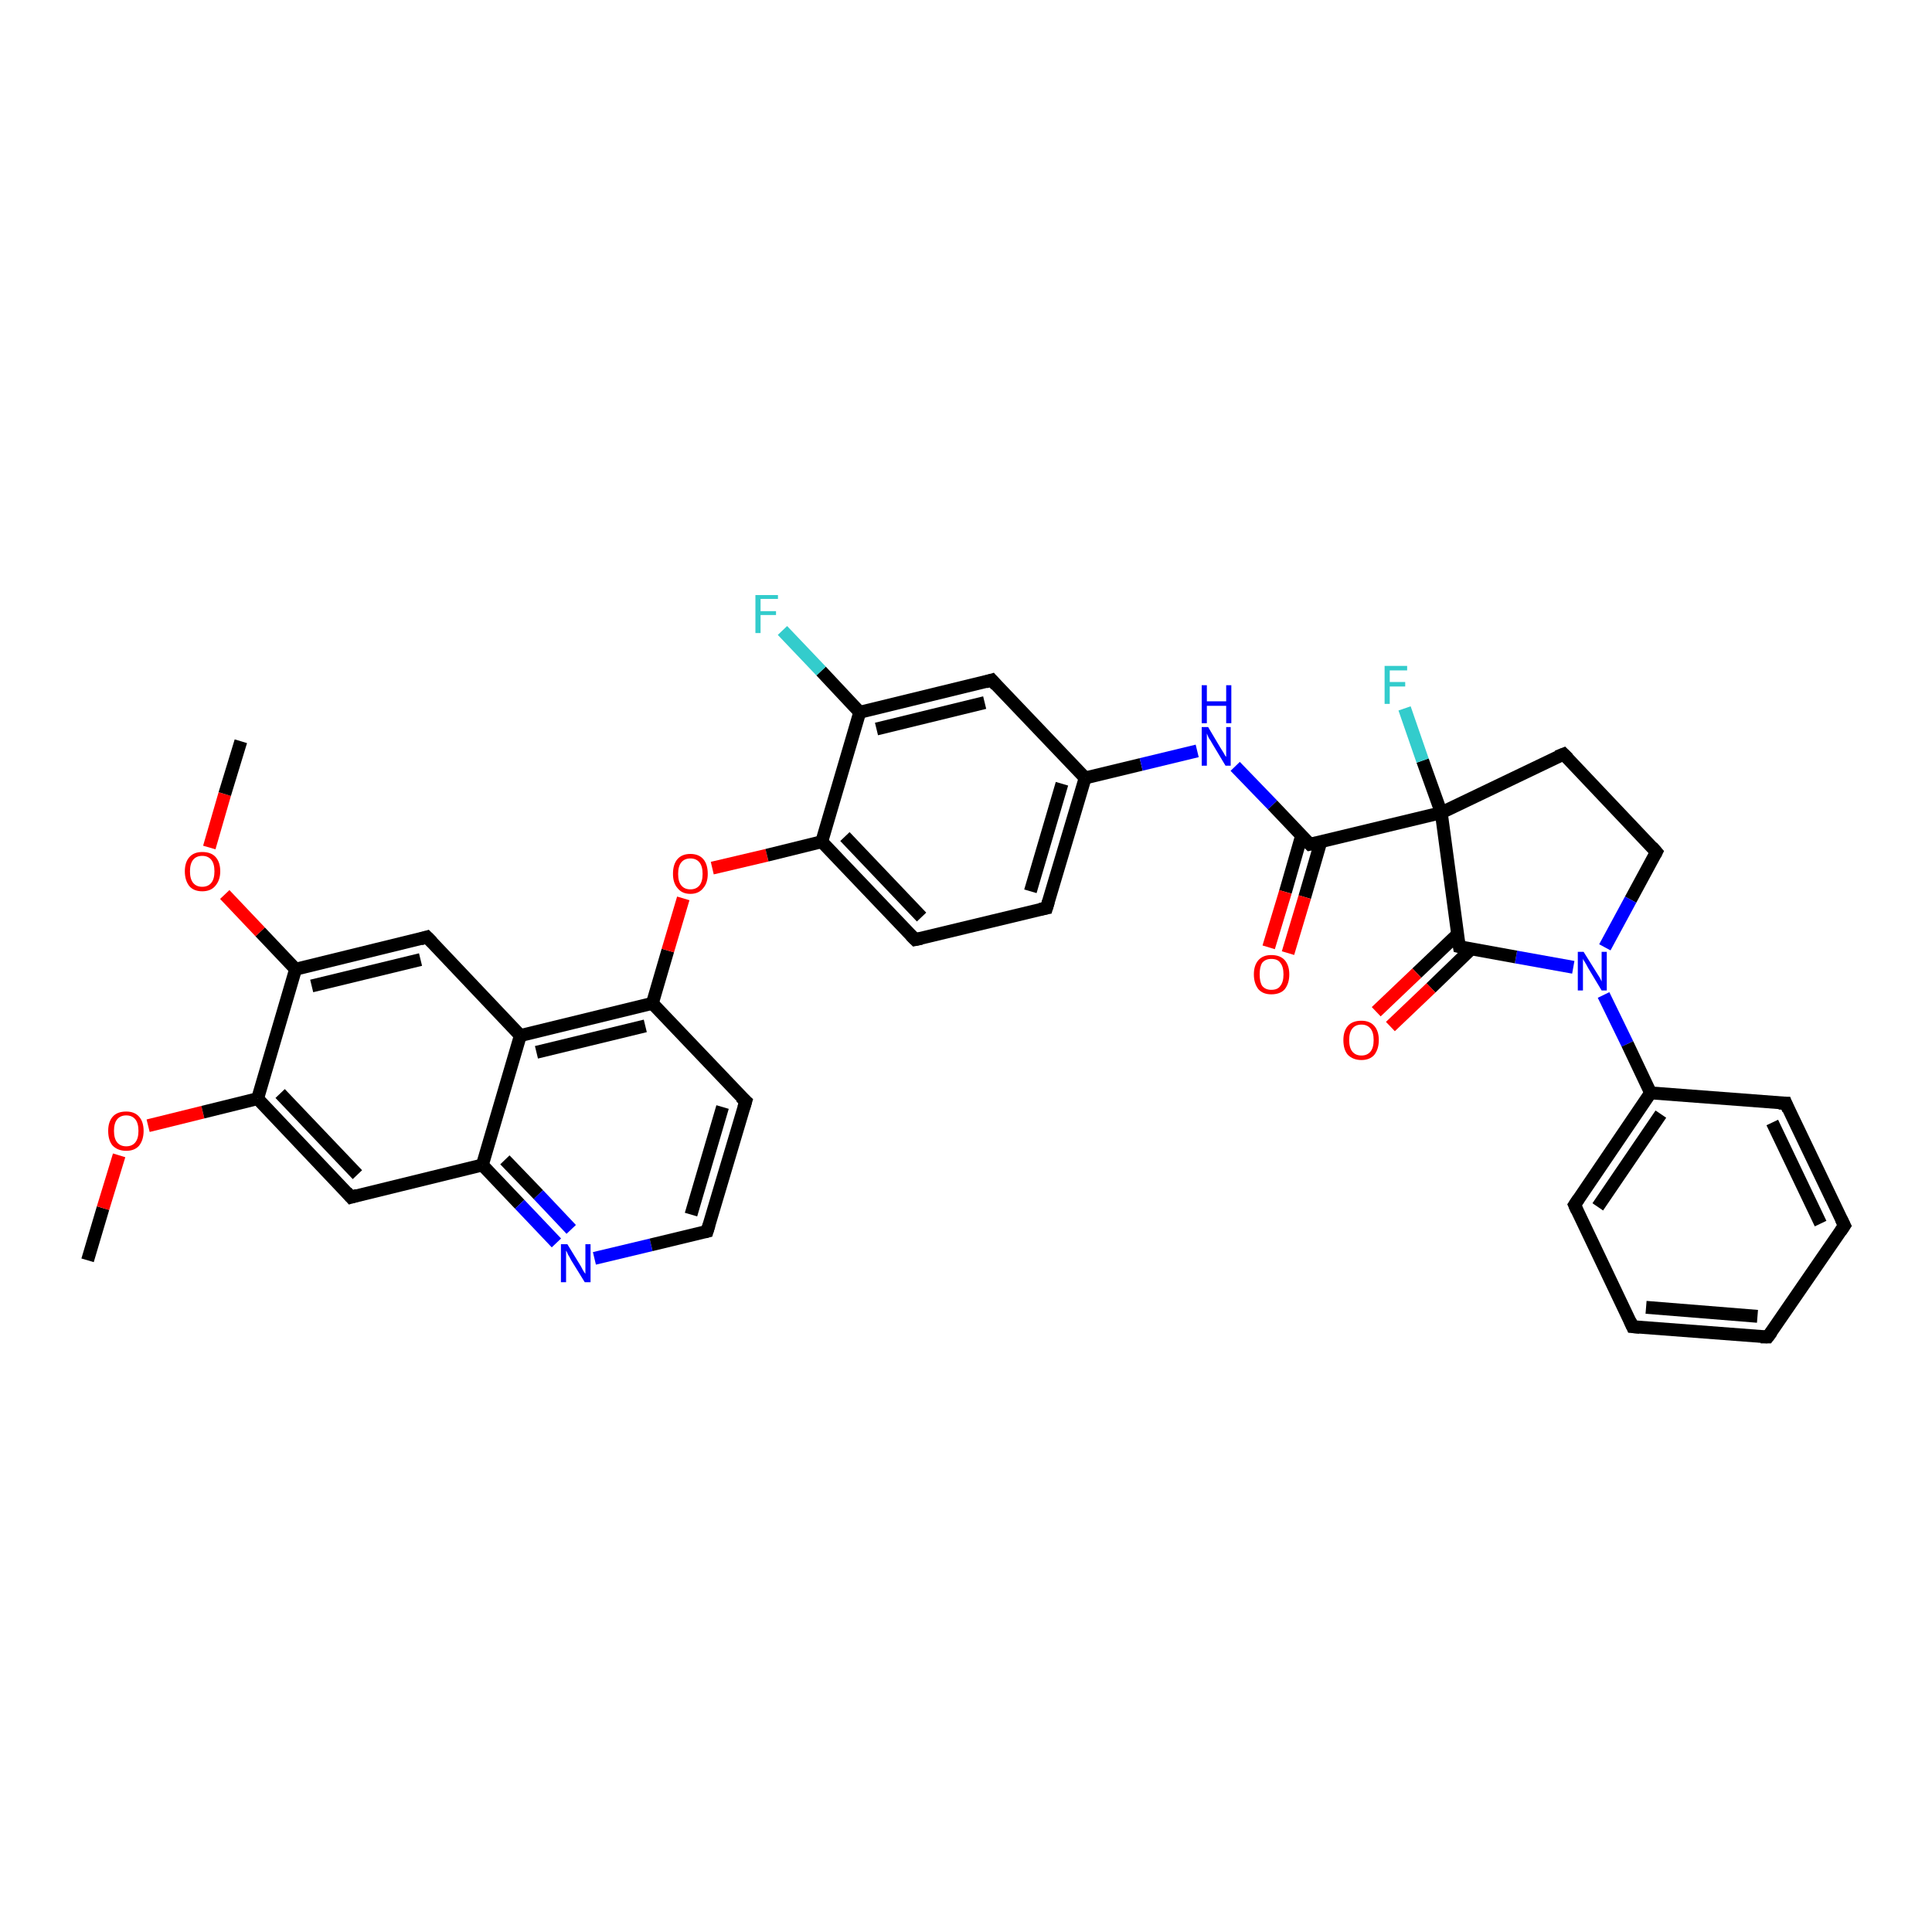 <?xml version='1.0' encoding='iso-8859-1'?>
<svg version='1.1' baseProfile='full'
              xmlns='http://www.w3.org/2000/svg'
                      xmlns:rdkit='http://www.rdkit.org/xml'
                      xmlns:xlink='http://www.w3.org/1999/xlink'
                  xml:space='preserve'
width='300px' height='300px' viewBox='0 0 300 300'>
<!-- END OF HEADER -->
<rect style='opacity:1.0;fill:#FFFFFF;stroke:none' width='300.0' height='300.0' x='0.0' y='0.0'> </rect>
<path class='bond-0 atom-0 atom-1' d='M 13.6,195.7 L 16.0,187.6' style='fill:none;fill-rule:evenodd;stroke:#000000;stroke-width:2.0px;stroke-linecap:butt;stroke-linejoin:miter;stroke-opacity:1' />
<path class='bond-0 atom-0 atom-1' d='M 16.0,187.6 L 18.5,179.4' style='fill:none;fill-rule:evenodd;stroke:#FF0000;stroke-width:2.0px;stroke-linecap:butt;stroke-linejoin:miter;stroke-opacity:1' />
<path class='bond-1 atom-1 atom-2' d='M 23.0,174.8 L 31.5,172.7' style='fill:none;fill-rule:evenodd;stroke:#FF0000;stroke-width:2.0px;stroke-linecap:butt;stroke-linejoin:miter;stroke-opacity:1' />
<path class='bond-1 atom-1 atom-2' d='M 31.5,172.7 L 40.0,170.6' style='fill:none;fill-rule:evenodd;stroke:#000000;stroke-width:2.0px;stroke-linecap:butt;stroke-linejoin:miter;stroke-opacity:1' />
<path class='bond-2 atom-2 atom-3' d='M 40.0,170.6 L 54.5,185.9' style='fill:none;fill-rule:evenodd;stroke:#000000;stroke-width:2.0px;stroke-linecap:butt;stroke-linejoin:miter;stroke-opacity:1' />
<path class='bond-2 atom-2 atom-3' d='M 43.5,169.8 L 55.5,182.4' style='fill:none;fill-rule:evenodd;stroke:#000000;stroke-width:2.0px;stroke-linecap:butt;stroke-linejoin:miter;stroke-opacity:1' />
<path class='bond-3 atom-3 atom-4' d='M 54.5,185.9 L 74.9,180.9' style='fill:none;fill-rule:evenodd;stroke:#000000;stroke-width:2.0px;stroke-linecap:butt;stroke-linejoin:miter;stroke-opacity:1' />
<path class='bond-4 atom-4 atom-5' d='M 74.9,180.9 L 80.7,187.0' style='fill:none;fill-rule:evenodd;stroke:#000000;stroke-width:2.0px;stroke-linecap:butt;stroke-linejoin:miter;stroke-opacity:1' />
<path class='bond-4 atom-4 atom-5' d='M 80.7,187.0 L 86.4,193.0' style='fill:none;fill-rule:evenodd;stroke:#0000FF;stroke-width:2.0px;stroke-linecap:butt;stroke-linejoin:miter;stroke-opacity:1' />
<path class='bond-4 atom-4 atom-5' d='M 78.4,180.1 L 83.6,185.5' style='fill:none;fill-rule:evenodd;stroke:#000000;stroke-width:2.0px;stroke-linecap:butt;stroke-linejoin:miter;stroke-opacity:1' />
<path class='bond-4 atom-4 atom-5' d='M 83.6,185.5 L 88.7,190.9' style='fill:none;fill-rule:evenodd;stroke:#0000FF;stroke-width:2.0px;stroke-linecap:butt;stroke-linejoin:miter;stroke-opacity:1' />
<path class='bond-5 atom-5 atom-6' d='M 92.3,195.4 L 101.1,193.3' style='fill:none;fill-rule:evenodd;stroke:#0000FF;stroke-width:2.0px;stroke-linecap:butt;stroke-linejoin:miter;stroke-opacity:1' />
<path class='bond-5 atom-5 atom-6' d='M 101.1,193.3 L 109.8,191.2' style='fill:none;fill-rule:evenodd;stroke:#000000;stroke-width:2.0px;stroke-linecap:butt;stroke-linejoin:miter;stroke-opacity:1' />
<path class='bond-6 atom-6 atom-7' d='M 109.8,191.2 L 115.8,171.0' style='fill:none;fill-rule:evenodd;stroke:#000000;stroke-width:2.0px;stroke-linecap:butt;stroke-linejoin:miter;stroke-opacity:1' />
<path class='bond-6 atom-6 atom-7' d='M 107.3,188.6 L 112.2,171.9' style='fill:none;fill-rule:evenodd;stroke:#000000;stroke-width:2.0px;stroke-linecap:butt;stroke-linejoin:miter;stroke-opacity:1' />
<path class='bond-7 atom-7 atom-8' d='M 115.8,171.0 L 101.3,155.8' style='fill:none;fill-rule:evenodd;stroke:#000000;stroke-width:2.0px;stroke-linecap:butt;stroke-linejoin:miter;stroke-opacity:1' />
<path class='bond-8 atom-8 atom-9' d='M 101.3,155.8 L 103.7,147.6' style='fill:none;fill-rule:evenodd;stroke:#000000;stroke-width:2.0px;stroke-linecap:butt;stroke-linejoin:miter;stroke-opacity:1' />
<path class='bond-8 atom-8 atom-9' d='M 103.7,147.6 L 106.1,139.5' style='fill:none;fill-rule:evenodd;stroke:#FF0000;stroke-width:2.0px;stroke-linecap:butt;stroke-linejoin:miter;stroke-opacity:1' />
<path class='bond-9 atom-9 atom-10' d='M 110.6,134.8 L 119.1,132.8' style='fill:none;fill-rule:evenodd;stroke:#FF0000;stroke-width:2.0px;stroke-linecap:butt;stroke-linejoin:miter;stroke-opacity:1' />
<path class='bond-9 atom-9 atom-10' d='M 119.1,132.8 L 127.6,130.7' style='fill:none;fill-rule:evenodd;stroke:#000000;stroke-width:2.0px;stroke-linecap:butt;stroke-linejoin:miter;stroke-opacity:1' />
<path class='bond-10 atom-10 atom-11' d='M 127.6,130.7 L 142.1,145.9' style='fill:none;fill-rule:evenodd;stroke:#000000;stroke-width:2.0px;stroke-linecap:butt;stroke-linejoin:miter;stroke-opacity:1' />
<path class='bond-10 atom-10 atom-11' d='M 131.2,129.9 L 143.1,142.4' style='fill:none;fill-rule:evenodd;stroke:#000000;stroke-width:2.0px;stroke-linecap:butt;stroke-linejoin:miter;stroke-opacity:1' />
<path class='bond-11 atom-11 atom-12' d='M 142.1,145.9 L 162.5,141.0' style='fill:none;fill-rule:evenodd;stroke:#000000;stroke-width:2.0px;stroke-linecap:butt;stroke-linejoin:miter;stroke-opacity:1' />
<path class='bond-12 atom-12 atom-13' d='M 162.5,141.0 L 168.5,120.8' style='fill:none;fill-rule:evenodd;stroke:#000000;stroke-width:2.0px;stroke-linecap:butt;stroke-linejoin:miter;stroke-opacity:1' />
<path class='bond-12 atom-12 atom-13' d='M 160.0,138.4 L 164.9,121.7' style='fill:none;fill-rule:evenodd;stroke:#000000;stroke-width:2.0px;stroke-linecap:butt;stroke-linejoin:miter;stroke-opacity:1' />
<path class='bond-13 atom-13 atom-14' d='M 168.5,120.8 L 177.2,118.7' style='fill:none;fill-rule:evenodd;stroke:#000000;stroke-width:2.0px;stroke-linecap:butt;stroke-linejoin:miter;stroke-opacity:1' />
<path class='bond-13 atom-13 atom-14' d='M 177.2,118.7 L 185.9,116.6' style='fill:none;fill-rule:evenodd;stroke:#0000FF;stroke-width:2.0px;stroke-linecap:butt;stroke-linejoin:miter;stroke-opacity:1' />
<path class='bond-14 atom-14 atom-15' d='M 191.8,119.0 L 197.6,125.0' style='fill:none;fill-rule:evenodd;stroke:#0000FF;stroke-width:2.0px;stroke-linecap:butt;stroke-linejoin:miter;stroke-opacity:1' />
<path class='bond-14 atom-14 atom-15' d='M 197.6,125.0 L 203.4,131.1' style='fill:none;fill-rule:evenodd;stroke:#000000;stroke-width:2.0px;stroke-linecap:butt;stroke-linejoin:miter;stroke-opacity:1' />
<path class='bond-15 atom-15 atom-16' d='M 202.1,129.8 L 199.6,138.5' style='fill:none;fill-rule:evenodd;stroke:#000000;stroke-width:2.0px;stroke-linecap:butt;stroke-linejoin:miter;stroke-opacity:1' />
<path class='bond-15 atom-15 atom-16' d='M 199.6,138.5 L 197.0,147.1' style='fill:none;fill-rule:evenodd;stroke:#FF0000;stroke-width:2.0px;stroke-linecap:butt;stroke-linejoin:miter;stroke-opacity:1' />
<path class='bond-15 atom-15 atom-16' d='M 205.1,130.7 L 202.6,139.3' style='fill:none;fill-rule:evenodd;stroke:#000000;stroke-width:2.0px;stroke-linecap:butt;stroke-linejoin:miter;stroke-opacity:1' />
<path class='bond-15 atom-15 atom-16' d='M 202.6,139.3 L 200.0,148.0' style='fill:none;fill-rule:evenodd;stroke:#FF0000;stroke-width:2.0px;stroke-linecap:butt;stroke-linejoin:miter;stroke-opacity:1' />
<path class='bond-16 atom-15 atom-17' d='M 203.4,131.1 L 223.8,126.2' style='fill:none;fill-rule:evenodd;stroke:#000000;stroke-width:2.0px;stroke-linecap:butt;stroke-linejoin:miter;stroke-opacity:1' />
<path class='bond-17 atom-17 atom-18' d='M 223.8,126.2 L 220.9,118.1' style='fill:none;fill-rule:evenodd;stroke:#000000;stroke-width:2.0px;stroke-linecap:butt;stroke-linejoin:miter;stroke-opacity:1' />
<path class='bond-17 atom-17 atom-18' d='M 220.9,118.1 L 218.1,110.0' style='fill:none;fill-rule:evenodd;stroke:#33CCCC;stroke-width:2.0px;stroke-linecap:butt;stroke-linejoin:miter;stroke-opacity:1' />
<path class='bond-18 atom-17 atom-19' d='M 223.8,126.2 L 242.8,117.1' style='fill:none;fill-rule:evenodd;stroke:#000000;stroke-width:2.0px;stroke-linecap:butt;stroke-linejoin:miter;stroke-opacity:1' />
<path class='bond-19 atom-19 atom-20' d='M 242.8,117.1 L 257.2,132.3' style='fill:none;fill-rule:evenodd;stroke:#000000;stroke-width:2.0px;stroke-linecap:butt;stroke-linejoin:miter;stroke-opacity:1' />
<path class='bond-20 atom-20 atom-21' d='M 257.2,132.3 L 253.2,139.7' style='fill:none;fill-rule:evenodd;stroke:#000000;stroke-width:2.0px;stroke-linecap:butt;stroke-linejoin:miter;stroke-opacity:1' />
<path class='bond-20 atom-20 atom-21' d='M 253.2,139.7 L 249.2,147.1' style='fill:none;fill-rule:evenodd;stroke:#0000FF;stroke-width:2.0px;stroke-linecap:butt;stroke-linejoin:miter;stroke-opacity:1' />
<path class='bond-21 atom-21 atom-22' d='M 244.3,150.2 L 235.4,148.6' style='fill:none;fill-rule:evenodd;stroke:#0000FF;stroke-width:2.0px;stroke-linecap:butt;stroke-linejoin:miter;stroke-opacity:1' />
<path class='bond-21 atom-21 atom-22' d='M 235.4,148.6 L 226.6,147.0' style='fill:none;fill-rule:evenodd;stroke:#000000;stroke-width:2.0px;stroke-linecap:butt;stroke-linejoin:miter;stroke-opacity:1' />
<path class='bond-22 atom-22 atom-23' d='M 226.3,145.1 L 220.0,151.1' style='fill:none;fill-rule:evenodd;stroke:#000000;stroke-width:2.0px;stroke-linecap:butt;stroke-linejoin:miter;stroke-opacity:1' />
<path class='bond-22 atom-22 atom-23' d='M 220.0,151.1 L 213.7,157.1' style='fill:none;fill-rule:evenodd;stroke:#FF0000;stroke-width:2.0px;stroke-linecap:butt;stroke-linejoin:miter;stroke-opacity:1' />
<path class='bond-22 atom-22 atom-23' d='M 228.5,147.3 L 222.2,153.4' style='fill:none;fill-rule:evenodd;stroke:#000000;stroke-width:2.0px;stroke-linecap:butt;stroke-linejoin:miter;stroke-opacity:1' />
<path class='bond-22 atom-22 atom-23' d='M 222.2,153.4 L 215.9,159.4' style='fill:none;fill-rule:evenodd;stroke:#FF0000;stroke-width:2.0px;stroke-linecap:butt;stroke-linejoin:miter;stroke-opacity:1' />
<path class='bond-23 atom-21 atom-24' d='M 249.0,154.5 L 252.7,162.1' style='fill:none;fill-rule:evenodd;stroke:#0000FF;stroke-width:2.0px;stroke-linecap:butt;stroke-linejoin:miter;stroke-opacity:1' />
<path class='bond-23 atom-21 atom-24' d='M 252.7,162.1 L 256.3,169.7' style='fill:none;fill-rule:evenodd;stroke:#000000;stroke-width:2.0px;stroke-linecap:butt;stroke-linejoin:miter;stroke-opacity:1' />
<path class='bond-24 atom-24 atom-25' d='M 256.3,169.7 L 244.5,187.1' style='fill:none;fill-rule:evenodd;stroke:#000000;stroke-width:2.0px;stroke-linecap:butt;stroke-linejoin:miter;stroke-opacity:1' />
<path class='bond-24 atom-24 atom-25' d='M 257.9,173.0 L 248.1,187.4' style='fill:none;fill-rule:evenodd;stroke:#000000;stroke-width:2.0px;stroke-linecap:butt;stroke-linejoin:miter;stroke-opacity:1' />
<path class='bond-25 atom-25 atom-26' d='M 244.5,187.1 L 253.5,206.0' style='fill:none;fill-rule:evenodd;stroke:#000000;stroke-width:2.0px;stroke-linecap:butt;stroke-linejoin:miter;stroke-opacity:1' />
<path class='bond-26 atom-26 atom-27' d='M 253.5,206.0 L 274.5,207.6' style='fill:none;fill-rule:evenodd;stroke:#000000;stroke-width:2.0px;stroke-linecap:butt;stroke-linejoin:miter;stroke-opacity:1' />
<path class='bond-26 atom-26 atom-27' d='M 255.6,203.0 L 272.9,204.4' style='fill:none;fill-rule:evenodd;stroke:#000000;stroke-width:2.0px;stroke-linecap:butt;stroke-linejoin:miter;stroke-opacity:1' />
<path class='bond-27 atom-27 atom-28' d='M 274.5,207.6 L 286.4,190.3' style='fill:none;fill-rule:evenodd;stroke:#000000;stroke-width:2.0px;stroke-linecap:butt;stroke-linejoin:miter;stroke-opacity:1' />
<path class='bond-28 atom-28 atom-29' d='M 286.4,190.3 L 277.3,171.3' style='fill:none;fill-rule:evenodd;stroke:#000000;stroke-width:2.0px;stroke-linecap:butt;stroke-linejoin:miter;stroke-opacity:1' />
<path class='bond-28 atom-28 atom-29' d='M 282.7,190.0 L 275.2,174.3' style='fill:none;fill-rule:evenodd;stroke:#000000;stroke-width:2.0px;stroke-linecap:butt;stroke-linejoin:miter;stroke-opacity:1' />
<path class='bond-29 atom-13 atom-30' d='M 168.5,120.8 L 154.0,105.6' style='fill:none;fill-rule:evenodd;stroke:#000000;stroke-width:2.0px;stroke-linecap:butt;stroke-linejoin:miter;stroke-opacity:1' />
<path class='bond-30 atom-30 atom-31' d='M 154.0,105.6 L 133.5,110.6' style='fill:none;fill-rule:evenodd;stroke:#000000;stroke-width:2.0px;stroke-linecap:butt;stroke-linejoin:miter;stroke-opacity:1' />
<path class='bond-30 atom-30 atom-31' d='M 152.9,109.1 L 136.1,113.2' style='fill:none;fill-rule:evenodd;stroke:#000000;stroke-width:2.0px;stroke-linecap:butt;stroke-linejoin:miter;stroke-opacity:1' />
<path class='bond-31 atom-31 atom-32' d='M 133.5,110.6 L 127.5,104.2' style='fill:none;fill-rule:evenodd;stroke:#000000;stroke-width:2.0px;stroke-linecap:butt;stroke-linejoin:miter;stroke-opacity:1' />
<path class='bond-31 atom-31 atom-32' d='M 127.5,104.2 L 121.5,97.9' style='fill:none;fill-rule:evenodd;stroke:#33CCCC;stroke-width:2.0px;stroke-linecap:butt;stroke-linejoin:miter;stroke-opacity:1' />
<path class='bond-32 atom-8 atom-33' d='M 101.3,155.8 L 80.8,160.8' style='fill:none;fill-rule:evenodd;stroke:#000000;stroke-width:2.0px;stroke-linecap:butt;stroke-linejoin:miter;stroke-opacity:1' />
<path class='bond-32 atom-8 atom-33' d='M 100.2,159.3 L 83.3,163.4' style='fill:none;fill-rule:evenodd;stroke:#000000;stroke-width:2.0px;stroke-linecap:butt;stroke-linejoin:miter;stroke-opacity:1' />
<path class='bond-33 atom-33 atom-34' d='M 80.8,160.8 L 66.3,145.5' style='fill:none;fill-rule:evenodd;stroke:#000000;stroke-width:2.0px;stroke-linecap:butt;stroke-linejoin:miter;stroke-opacity:1' />
<path class='bond-34 atom-34 atom-35' d='M 66.3,145.5 L 45.9,150.5' style='fill:none;fill-rule:evenodd;stroke:#000000;stroke-width:2.0px;stroke-linecap:butt;stroke-linejoin:miter;stroke-opacity:1' />
<path class='bond-34 atom-34 atom-35' d='M 65.3,149.0 L 48.4,153.1' style='fill:none;fill-rule:evenodd;stroke:#000000;stroke-width:2.0px;stroke-linecap:butt;stroke-linejoin:miter;stroke-opacity:1' />
<path class='bond-35 atom-35 atom-36' d='M 45.9,150.5 L 40.4,144.7' style='fill:none;fill-rule:evenodd;stroke:#000000;stroke-width:2.0px;stroke-linecap:butt;stroke-linejoin:miter;stroke-opacity:1' />
<path class='bond-35 atom-35 atom-36' d='M 40.4,144.7 L 34.9,138.9' style='fill:none;fill-rule:evenodd;stroke:#FF0000;stroke-width:2.0px;stroke-linecap:butt;stroke-linejoin:miter;stroke-opacity:1' />
<path class='bond-36 atom-36 atom-37' d='M 32.5,131.6 L 34.9,123.3' style='fill:none;fill-rule:evenodd;stroke:#FF0000;stroke-width:2.0px;stroke-linecap:butt;stroke-linejoin:miter;stroke-opacity:1' />
<path class='bond-36 atom-36 atom-37' d='M 34.9,123.3 L 37.4,115.1' style='fill:none;fill-rule:evenodd;stroke:#000000;stroke-width:2.0px;stroke-linecap:butt;stroke-linejoin:miter;stroke-opacity:1' />
<path class='bond-37 atom-35 atom-2' d='M 45.9,150.5 L 40.0,170.6' style='fill:none;fill-rule:evenodd;stroke:#000000;stroke-width:2.0px;stroke-linecap:butt;stroke-linejoin:miter;stroke-opacity:1' />
<path class='bond-38 atom-33 atom-4' d='M 80.8,160.8 L 74.9,180.9' style='fill:none;fill-rule:evenodd;stroke:#000000;stroke-width:2.0px;stroke-linecap:butt;stroke-linejoin:miter;stroke-opacity:1' />
<path class='bond-39 atom-31 atom-10' d='M 133.5,110.6 L 127.6,130.7' style='fill:none;fill-rule:evenodd;stroke:#000000;stroke-width:2.0px;stroke-linecap:butt;stroke-linejoin:miter;stroke-opacity:1' />
<path class='bond-40 atom-22 atom-17' d='M 226.6,147.0 L 223.8,126.2' style='fill:none;fill-rule:evenodd;stroke:#000000;stroke-width:2.0px;stroke-linecap:butt;stroke-linejoin:miter;stroke-opacity:1' />
<path class='bond-41 atom-29 atom-24' d='M 277.3,171.3 L 256.3,169.7' style='fill:none;fill-rule:evenodd;stroke:#000000;stroke-width:2.0px;stroke-linecap:butt;stroke-linejoin:miter;stroke-opacity:1' />
<path d='M 53.8,185.1 L 54.5,185.9 L 55.5,185.6' style='fill:none;stroke:#000000;stroke-width:2.0px;stroke-linecap:butt;stroke-linejoin:miter;stroke-opacity:1;' />
<path d='M 109.4,191.3 L 109.8,191.2 L 110.1,190.2' style='fill:none;stroke:#000000;stroke-width:2.0px;stroke-linecap:butt;stroke-linejoin:miter;stroke-opacity:1;' />
<path d='M 115.5,172.0 L 115.8,171.0 L 115.0,170.3' style='fill:none;stroke:#000000;stroke-width:2.0px;stroke-linecap:butt;stroke-linejoin:miter;stroke-opacity:1;' />
<path d='M 141.4,145.2 L 142.1,145.9 L 143.1,145.7' style='fill:none;stroke:#000000;stroke-width:2.0px;stroke-linecap:butt;stroke-linejoin:miter;stroke-opacity:1;' />
<path d='M 161.5,141.2 L 162.5,141.0 L 162.8,140.0' style='fill:none;stroke:#000000;stroke-width:2.0px;stroke-linecap:butt;stroke-linejoin:miter;stroke-opacity:1;' />
<path d='M 203.1,130.8 L 203.4,131.1 L 204.4,130.9' style='fill:none;stroke:#000000;stroke-width:2.0px;stroke-linecap:butt;stroke-linejoin:miter;stroke-opacity:1;' />
<path d='M 241.8,117.5 L 242.8,117.1 L 243.5,117.8' style='fill:none;stroke:#000000;stroke-width:2.0px;stroke-linecap:butt;stroke-linejoin:miter;stroke-opacity:1;' />
<path d='M 256.5,131.5 L 257.2,132.3 L 257.0,132.7' style='fill:none;stroke:#000000;stroke-width:2.0px;stroke-linecap:butt;stroke-linejoin:miter;stroke-opacity:1;' />
<path d='M 227.0,147.1 L 226.6,147.0 L 226.4,146.0' style='fill:none;stroke:#000000;stroke-width:2.0px;stroke-linecap:butt;stroke-linejoin:miter;stroke-opacity:1;' />
<path d='M 245.1,186.2 L 244.5,187.1 L 244.9,188.0' style='fill:none;stroke:#000000;stroke-width:2.0px;stroke-linecap:butt;stroke-linejoin:miter;stroke-opacity:1;' />
<path d='M 253.1,205.1 L 253.5,206.0 L 254.6,206.1' style='fill:none;stroke:#000000;stroke-width:2.0px;stroke-linecap:butt;stroke-linejoin:miter;stroke-opacity:1;' />
<path d='M 273.4,207.6 L 274.5,207.6 L 275.1,206.8' style='fill:none;stroke:#000000;stroke-width:2.0px;stroke-linecap:butt;stroke-linejoin:miter;stroke-opacity:1;' />
<path d='M 285.8,191.2 L 286.4,190.3 L 285.9,189.3' style='fill:none;stroke:#000000;stroke-width:2.0px;stroke-linecap:butt;stroke-linejoin:miter;stroke-opacity:1;' />
<path d='M 277.7,172.3 L 277.3,171.3 L 276.2,171.3' style='fill:none;stroke:#000000;stroke-width:2.0px;stroke-linecap:butt;stroke-linejoin:miter;stroke-opacity:1;' />
<path d='M 154.7,106.4 L 154.0,105.6 L 153.0,105.9' style='fill:none;stroke:#000000;stroke-width:2.0px;stroke-linecap:butt;stroke-linejoin:miter;stroke-opacity:1;' />
<path d='M 67.1,146.3 L 66.3,145.5 L 65.3,145.8' style='fill:none;stroke:#000000;stroke-width:2.0px;stroke-linecap:butt;stroke-linejoin:miter;stroke-opacity:1;' />
<path class='atom-1' d='M 16.8 175.6
Q 16.8 174.2, 17.5 173.4
Q 18.2 172.6, 19.6 172.6
Q 20.9 172.6, 21.6 173.4
Q 22.3 174.2, 22.3 175.6
Q 22.3 177.0, 21.6 177.9
Q 20.9 178.7, 19.6 178.7
Q 18.3 178.7, 17.5 177.9
Q 16.8 177.1, 16.8 175.6
M 19.6 178.0
Q 20.5 178.0, 21.0 177.4
Q 21.5 176.8, 21.5 175.6
Q 21.5 174.4, 21.0 173.8
Q 20.5 173.2, 19.6 173.2
Q 18.7 173.2, 18.2 173.8
Q 17.7 174.4, 17.7 175.6
Q 17.7 176.8, 18.2 177.4
Q 18.7 178.0, 19.6 178.0
' fill='#FF0000'/>
<path class='atom-5' d='M 88.1 193.2
L 90.0 196.3
Q 90.2 196.6, 90.5 197.2
Q 90.8 197.7, 90.9 197.8
L 90.9 193.2
L 91.7 193.2
L 91.7 199.1
L 90.8 199.1
L 88.7 195.7
Q 88.5 195.3, 88.2 194.8
Q 88.0 194.3, 87.9 194.2
L 87.9 199.1
L 87.1 199.1
L 87.1 193.2
L 88.1 193.2
' fill='#0000FF'/>
<path class='atom-9' d='M 104.5 135.7
Q 104.5 134.2, 105.2 133.4
Q 105.9 132.6, 107.2 132.6
Q 108.5 132.6, 109.2 133.4
Q 109.9 134.2, 109.9 135.7
Q 109.9 137.1, 109.2 137.9
Q 108.5 138.8, 107.2 138.8
Q 105.9 138.8, 105.2 137.9
Q 104.5 137.1, 104.5 135.7
M 107.2 138.1
Q 108.1 138.1, 108.6 137.5
Q 109.1 136.9, 109.1 135.7
Q 109.1 134.5, 108.6 133.9
Q 108.1 133.3, 107.2 133.3
Q 106.3 133.3, 105.8 133.9
Q 105.3 134.5, 105.3 135.7
Q 105.3 136.9, 105.8 137.5
Q 106.3 138.1, 107.2 138.1
' fill='#FF0000'/>
<path class='atom-14' d='M 187.6 112.9
L 189.5 116.1
Q 189.7 116.4, 190.0 116.9
Q 190.3 117.5, 190.4 117.5
L 190.4 112.9
L 191.1 112.9
L 191.1 118.9
L 190.3 118.9
L 188.2 115.4
Q 188.0 115.0, 187.7 114.6
Q 187.5 114.1, 187.4 113.9
L 187.4 118.9
L 186.6 118.9
L 186.6 112.9
L 187.6 112.9
' fill='#0000FF'/>
<path class='atom-14' d='M 186.6 106.4
L 187.4 106.4
L 187.4 108.9
L 190.4 108.9
L 190.4 106.4
L 191.2 106.4
L 191.2 112.3
L 190.4 112.3
L 190.4 109.6
L 187.4 109.6
L 187.4 112.3
L 186.6 112.3
L 186.6 106.4
' fill='#0000FF'/>
<path class='atom-16' d='M 194.7 151.3
Q 194.7 149.9, 195.4 149.1
Q 196.1 148.3, 197.4 148.3
Q 198.8 148.3, 199.5 149.1
Q 200.2 149.9, 200.2 151.3
Q 200.2 152.7, 199.5 153.6
Q 198.8 154.4, 197.4 154.4
Q 196.1 154.4, 195.4 153.6
Q 194.7 152.7, 194.7 151.3
M 197.4 153.7
Q 198.4 153.7, 198.8 153.1
Q 199.3 152.5, 199.3 151.3
Q 199.3 150.1, 198.8 149.5
Q 198.4 148.9, 197.4 148.9
Q 196.5 148.9, 196.0 149.5
Q 195.6 150.1, 195.6 151.3
Q 195.6 152.5, 196.0 153.1
Q 196.5 153.7, 197.4 153.7
' fill='#FF0000'/>
<path class='atom-18' d='M 215.0 103.4
L 218.5 103.4
L 218.5 104.1
L 215.8 104.1
L 215.8 105.9
L 218.2 105.9
L 218.2 106.6
L 215.8 106.6
L 215.8 109.3
L 215.0 109.3
L 215.0 103.4
' fill='#33CCCC'/>
<path class='atom-21' d='M 245.9 147.8
L 247.9 151.0
Q 248.1 151.3, 248.4 151.8
Q 248.7 152.4, 248.7 152.4
L 248.7 147.8
L 249.5 147.8
L 249.5 153.8
L 248.7 153.8
L 246.6 150.3
Q 246.4 149.9, 246.1 149.4
Q 245.8 149.0, 245.8 148.8
L 245.8 153.8
L 245.0 153.8
L 245.0 147.8
L 245.9 147.8
' fill='#0000FF'/>
<path class='atom-23' d='M 208.6 161.5
Q 208.6 160.1, 209.3 159.3
Q 210.0 158.5, 211.4 158.5
Q 212.7 158.5, 213.4 159.3
Q 214.1 160.1, 214.1 161.5
Q 214.1 162.9, 213.4 163.8
Q 212.7 164.6, 211.4 164.6
Q 210.1 164.6, 209.3 163.8
Q 208.6 163.0, 208.6 161.5
M 211.4 163.9
Q 212.3 163.9, 212.8 163.3
Q 213.3 162.7, 213.3 161.5
Q 213.3 160.3, 212.8 159.7
Q 212.3 159.1, 211.4 159.1
Q 210.5 159.1, 210.0 159.7
Q 209.5 160.3, 209.5 161.5
Q 209.5 162.7, 210.0 163.3
Q 210.5 163.9, 211.4 163.9
' fill='#FF0000'/>
<path class='atom-32' d='M 117.3 92.4
L 120.8 92.4
L 120.8 93.0
L 118.1 93.0
L 118.1 94.9
L 120.5 94.9
L 120.5 95.5
L 118.1 95.5
L 118.1 98.3
L 117.3 98.3
L 117.3 92.4
' fill='#33CCCC'/>
<path class='atom-36' d='M 28.7 135.3
Q 28.7 133.9, 29.4 133.1
Q 30.1 132.3, 31.4 132.3
Q 32.8 132.3, 33.5 133.1
Q 34.2 133.9, 34.2 135.3
Q 34.2 136.7, 33.4 137.6
Q 32.7 138.4, 31.4 138.4
Q 30.1 138.4, 29.4 137.6
Q 28.7 136.7, 28.7 135.3
M 31.4 137.7
Q 32.3 137.7, 32.8 137.1
Q 33.3 136.5, 33.3 135.3
Q 33.3 134.1, 32.8 133.5
Q 32.3 132.9, 31.4 132.9
Q 30.5 132.9, 30.0 133.5
Q 29.5 134.1, 29.5 135.3
Q 29.5 136.5, 30.0 137.1
Q 30.5 137.7, 31.4 137.7
' fill='#FF0000'/>
</svg>
